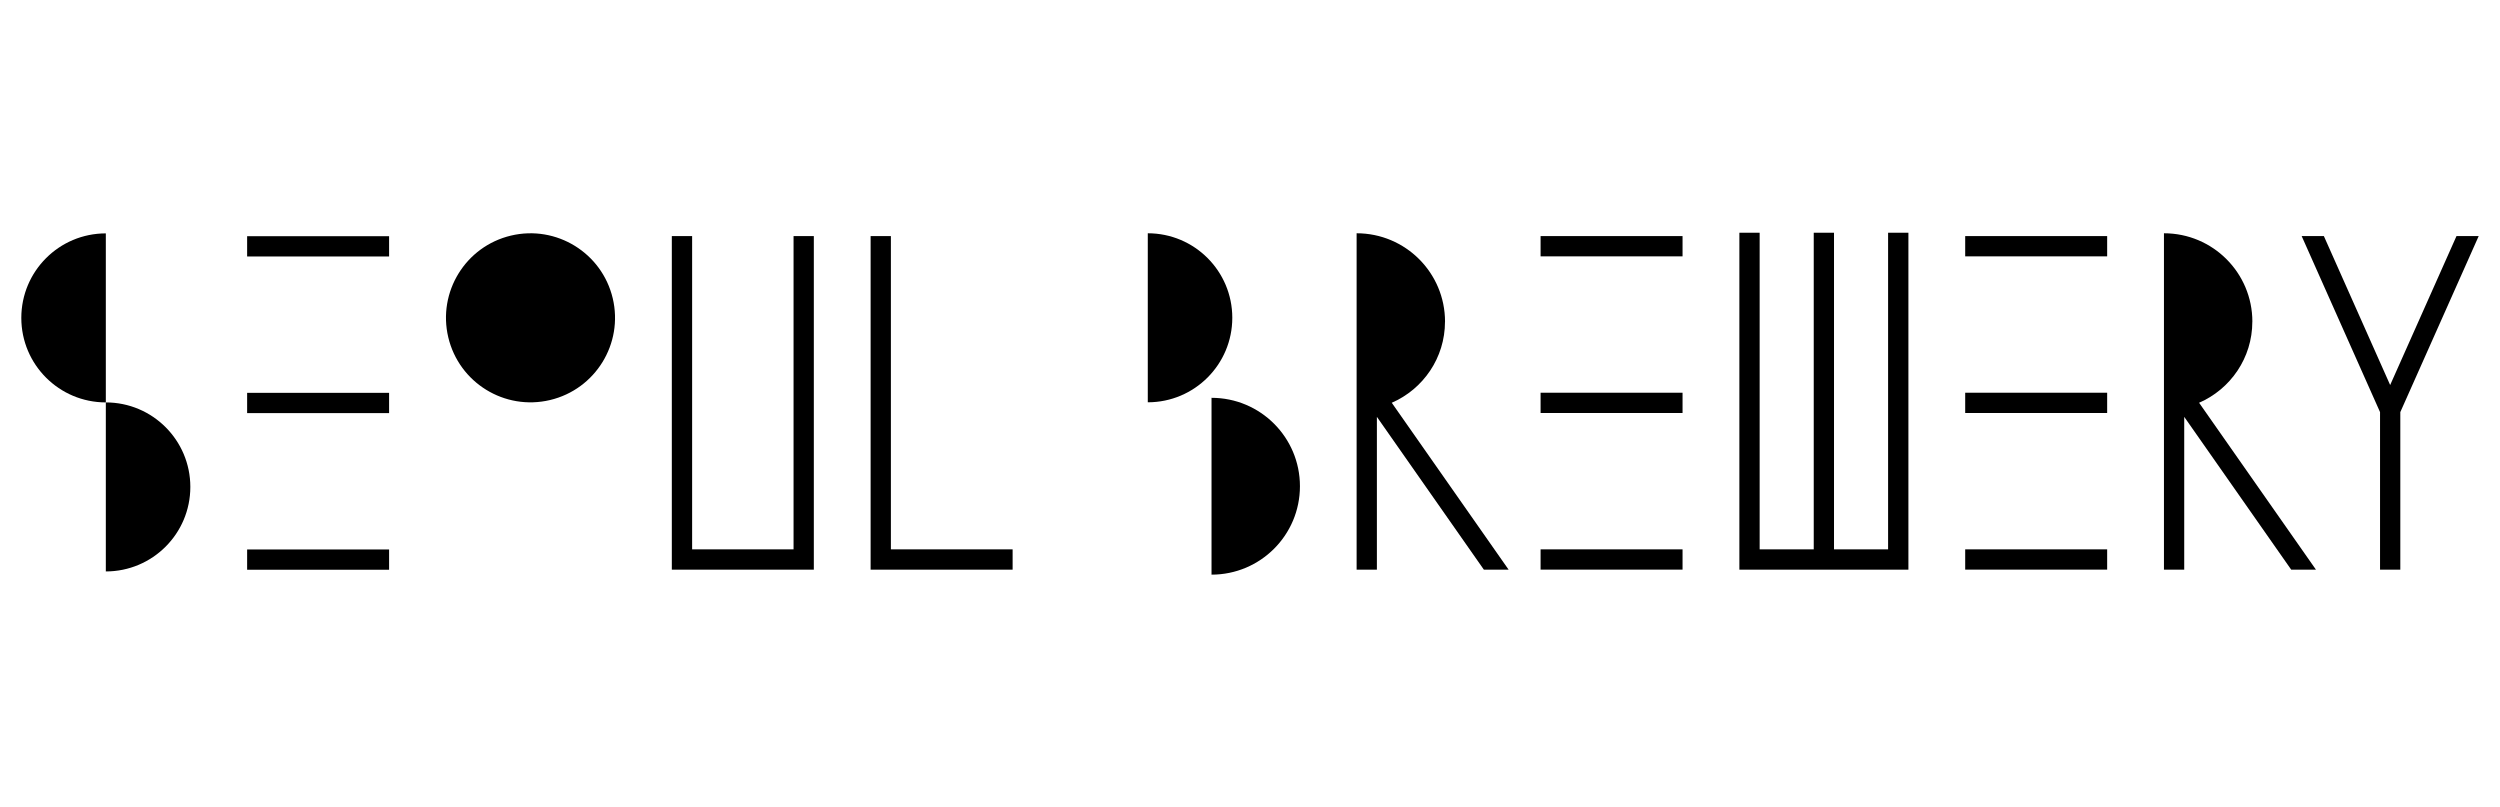 <?xml version="1.0" encoding="utf-8"?>
<svg xmlns="http://www.w3.org/2000/svg" id="SEOUL_BREWERY" viewBox="0 0 647.53 209.12">
  <path d="M27.41,104.23v43.78c12.09,0,21.89-9.8,21.89-21.89s-9.8-21.89-21.89-21.89Z"/>
  <path d="M5.52,82.34c0,12.09,9.8,21.89,21.89,21.89v-43.78c-12.09,0-21.89,9.8-21.89,21.89Z"/>
  <circle cx="137.41" cy="82.31" r="21.89" transform="translate(-15.32 34.04) rotate(-13.38)"/>
  <rect x="64.01" y="61.18" width="36.77" height="5.25"/>
  <rect x="64.01" y="101.75" width="36.77" height="5.25"/>
  <rect x="64.01" y="142.32" width="36.77" height="5.25"/>
  <rect x="399.03" y="61.15" width="36.77" height="5.25"/>
  <rect x="399.03" y="101.72" width="36.77" height="5.25"/>
  <rect x="399.03" y="142.29" width="36.77" height="5.25"/>
  <rect x="509.01" y="61.15" width="36.77" height="5.25"/>
  <rect x="509.01" y="101.72" width="36.77" height="5.25"/>
  <rect x="509.01" y="142.29" width="36.77" height="5.25"/>
  <polygon points="205.54 142.29 179.27 142.29 179.27 61.15 174.01 61.15 174.01 147.55 210.79 147.55 210.79 61.15 205.54 61.15 205.54 142.29"/>
  <polygon points="230.75 61.15 225.5 61.15 225.5 147.55 262.28 147.55 262.28 142.29 230.75 142.29 230.75 61.15"/>
  <path d="M297.29,60.42v43.78c12.09,0,21.89-9.8,21.89-21.89s-9.8-21.89-21.89-21.89Z"/>
  <path d="M583.39,83.32c0-12.65-10.25-22.9-22.9-22.9v87.13h5.25v-39.58l27.71,39.58h6.41l-30.27-43.23c8.11-3.52,13.79-11.6,13.79-21Z"/>
  <path d="M313.8,103.05v45.79c12.65,0,22.9-10.25,22.9-22.9s-10.25-22.9-22.9-22.9Z"/>
  <path d="M374.28,83.32c0-12.65-10.25-22.9-22.9-22.9v87.13h5.25v-39.58l27.71,39.58h6.41l-30.27-43.23c8.11-3.52,13.79-11.6,13.79-21Z"/>
  <polygon points="489.04 142.29 475.03 142.29 475.03 60.28 469.78 60.28 469.78 142.29 455.77 142.29 455.77 60.28 450.52 60.28 450.52 147.55 494.3 147.55 494.3 60.28 489.04 60.28 489.04 142.29"/>
  <polygon points="636.26 61.15 619.08 99.73 601.91 61.15 596.16 61.15 616.46 106.74 616.46 147.55 621.71 147.55 621.71 106.74 642.01 61.15 636.26 61.15"/>
</svg>